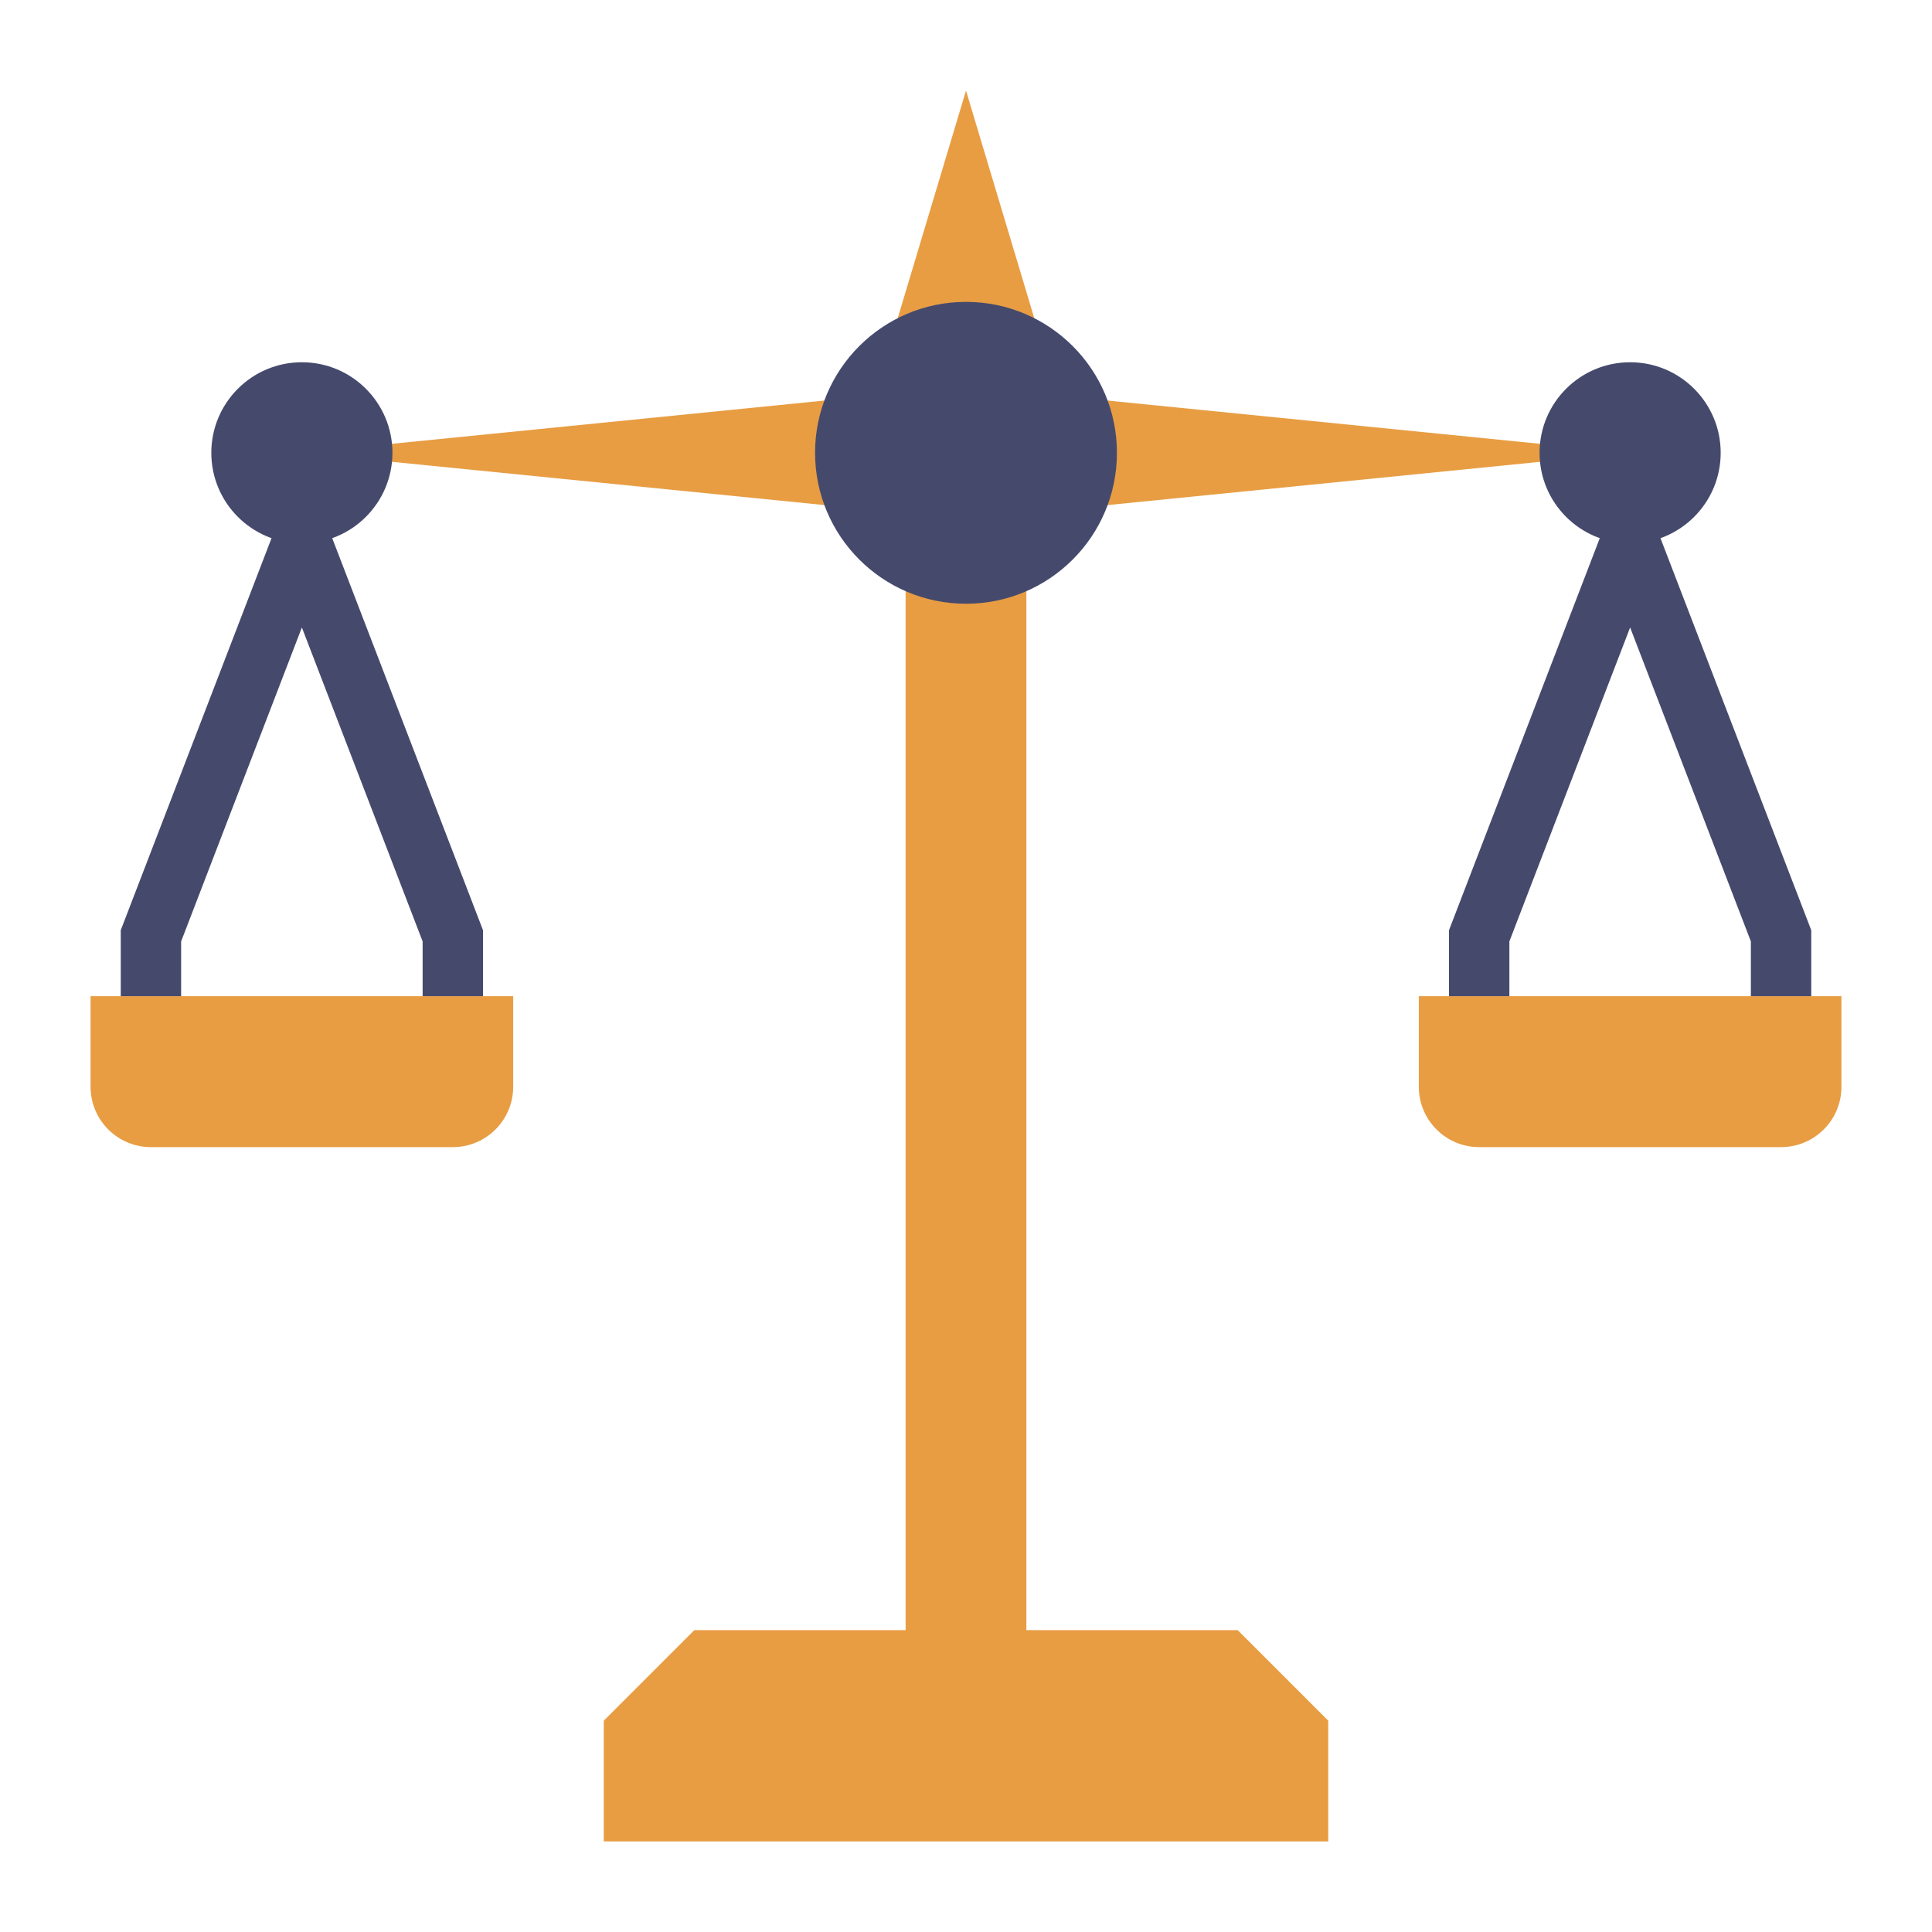 <svg id="Flat" enable-background="new 0 0 64 64" height="512" viewBox="0 0 64 64" width="512" xmlns="http://www.w3.org/2000/svg"><path d="m54 15-20-2v4z" fill="#e89d43"/><path d="m10 15 20-2v4z" fill="#e89d43"/><circle cx="54" cy="15" fill="#454a6d" r="3"/><g fill="#e89d43"><path d="m41 54h-7v-37h-4v37h-7l-3 3v4h24v-4z"/><path d="m29 13h6l-3-10z"/><path d="m59 38h-10c-1.105 0-2-.895-2-2v-3h14v3c0 1.105-.895 2-2 2z"/></g><path d="m60 33h-2v-1.814l-4-10.4-4 10.4v1.814h-2v-2.186l6-15.6 6 15.6z" fill="#454a6d"/><circle cx="10" cy="15" fill="#454a6d" r="3"/><circle cx="32" cy="15" fill="#454a6d" r="5"/><path d="m5 38h10c1.105 0 2-.895 2-2v-3h-14v3c0 1.105.895 2 2 2z" fill="#e89d43"/><path d="m16 33h-2v-1.814l-4-10.4-4 10.4v1.814h-2v-2.186l6-15.6 6 15.6z" fill="#454a6d"/></svg>
